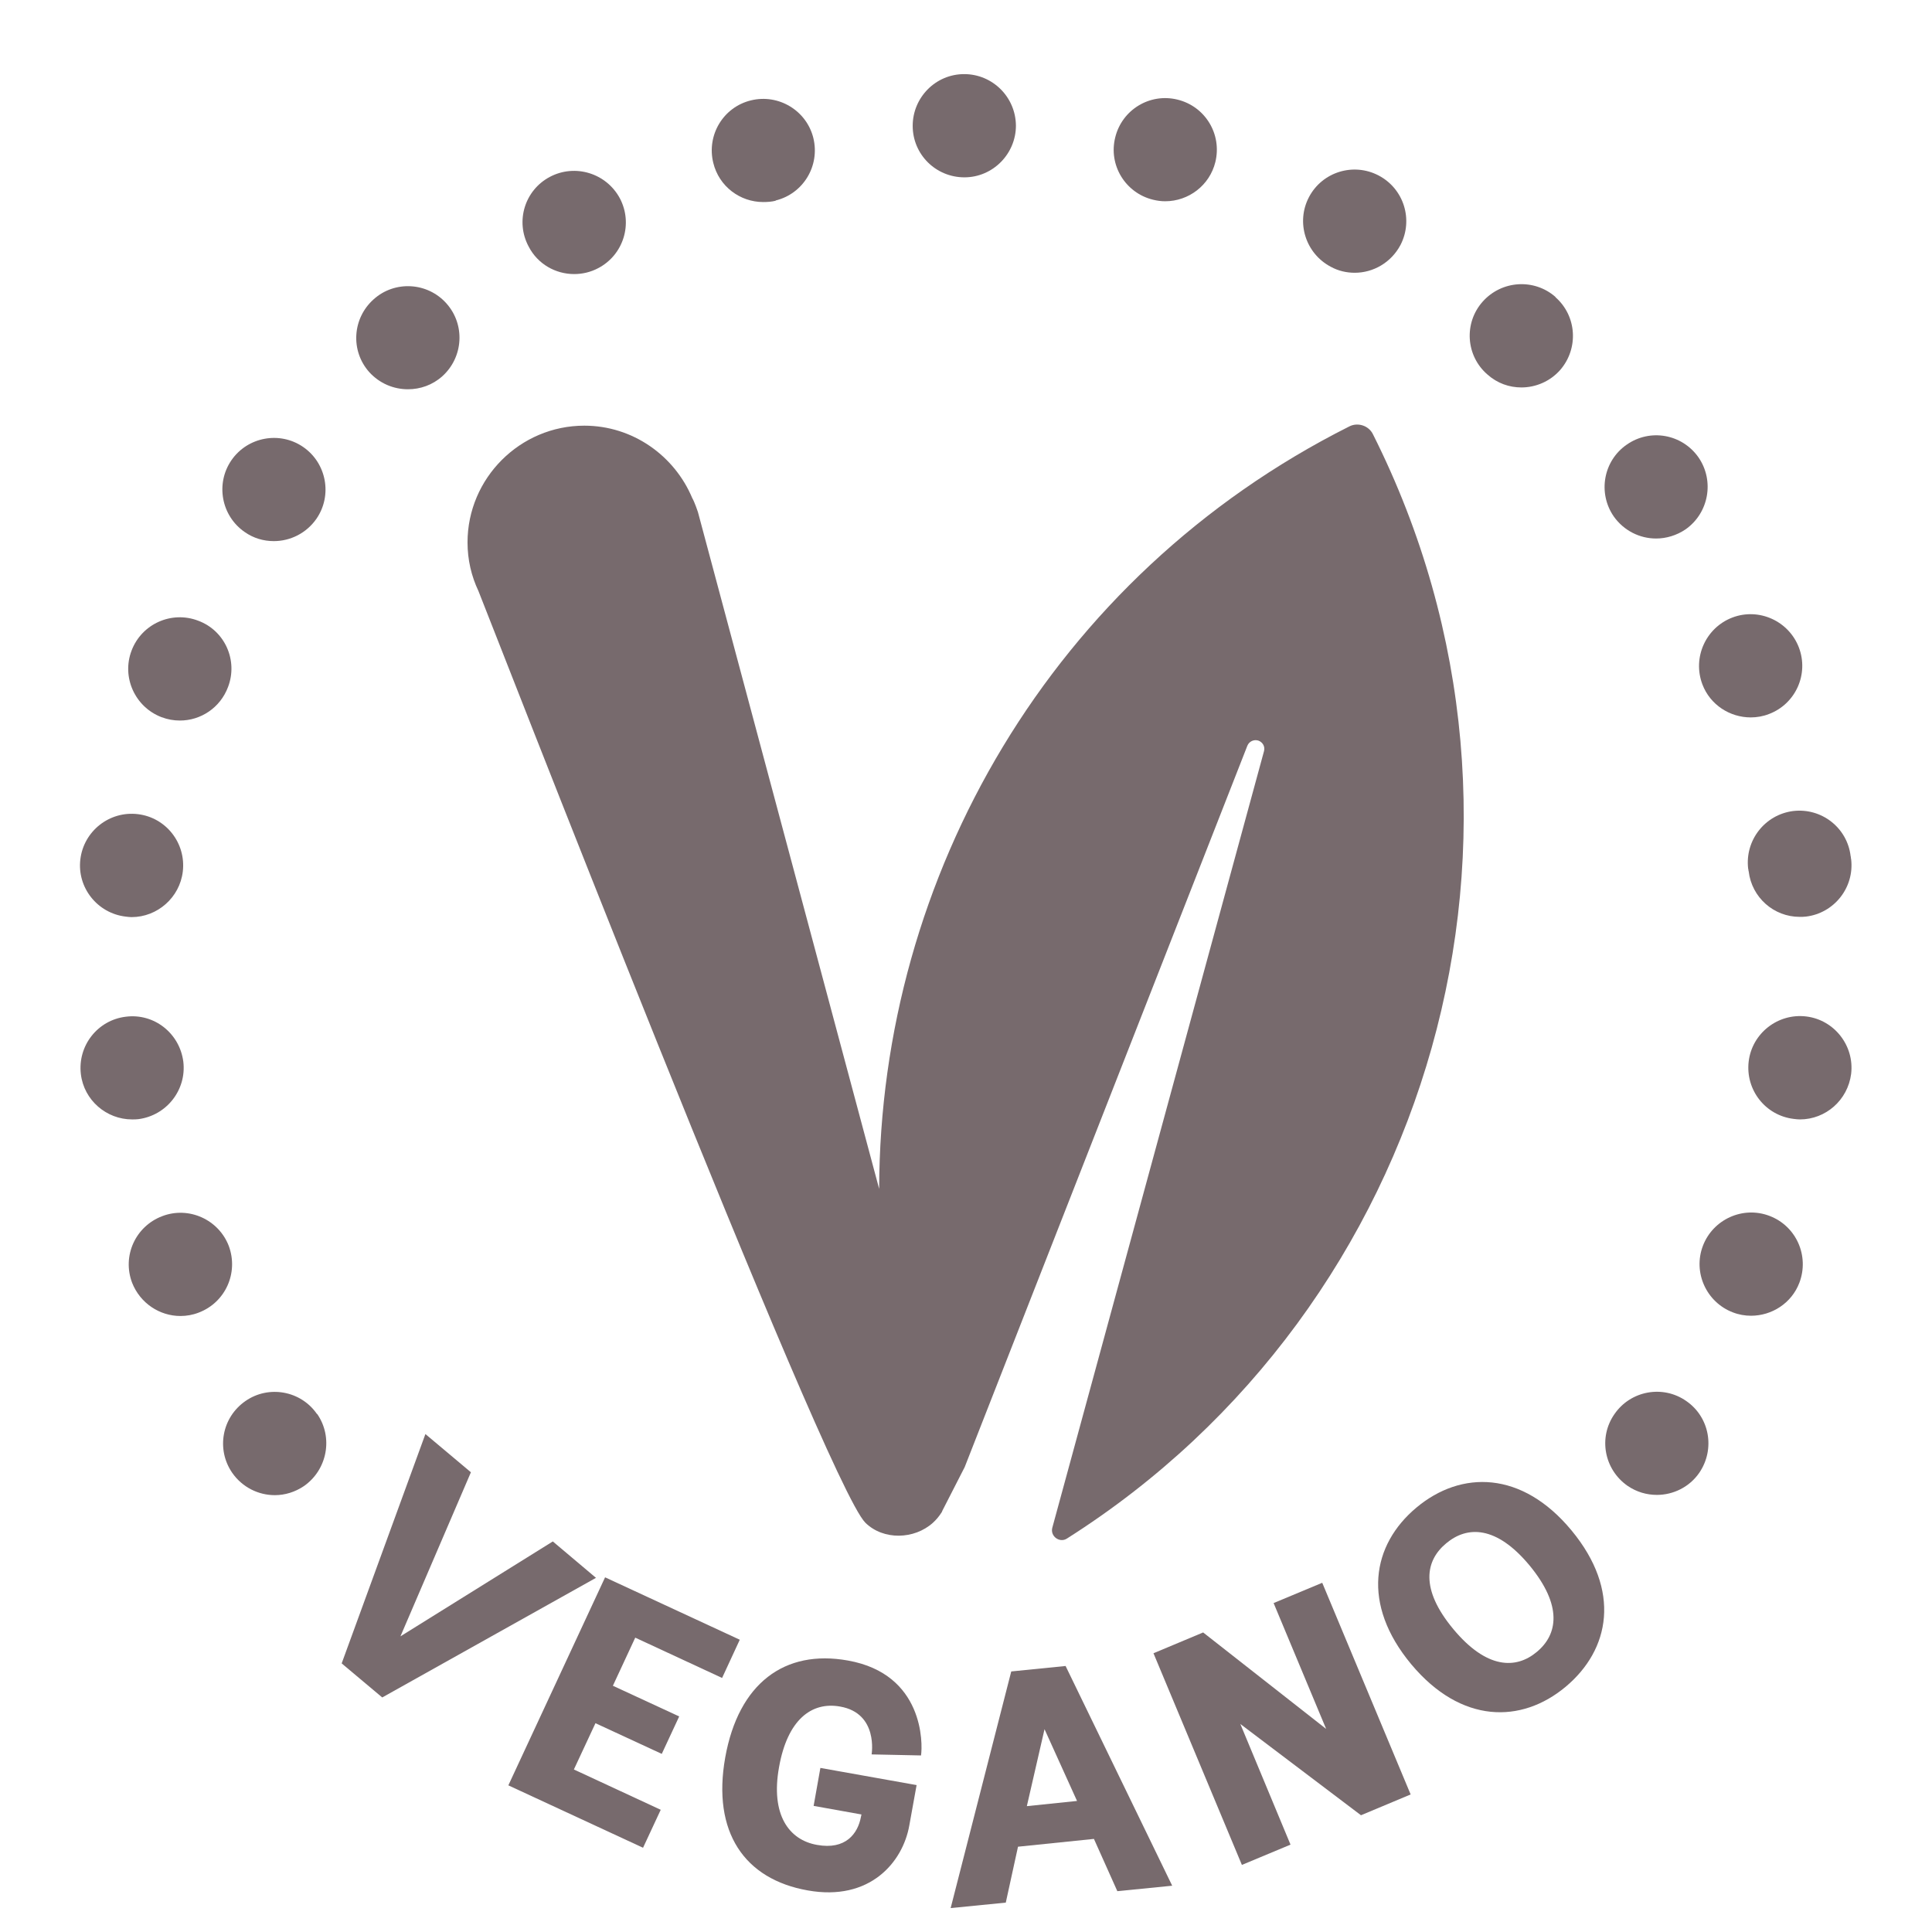
<svg xmlns="http://www.w3.org/2000/svg" xmlns:xlink="http://www.w3.org/1999/xlink" width="70" height="70" viewBox="0 0 74.3 74.3">
  <polygon fill="#776A6D" points="21.26,59.28 15.4,62.93 18.11,56.62 16.36,55.15 13.14,63.97 14.7,65.28 22.92,60.68   "></polygon>
  <polygon fill="#776A6D" points="27.77,64.53 28.45,63.06 23.27,60.66 19.55,68.66 24.73,71.06 25.41,69.6 22.07,68.05 22.9,66.27    25.45,67.45 26.12,66.01 23.57,64.83 24.43,62.98   "></polygon>
  <path fill="#776A6D" d="M32.61,63.86c-2.44-0.44-4.21,0.88-4.72,3.73c-0.51,2.87,0.74,4.68,3.17,5.11c2.39,0.43,3.66-1.08,3.91-2.5    l0.28-1.55l-3.7-0.66l-0.26,1.46l1.84,0.33l-0.02,0.09c-0.12,0.65-0.59,1.28-1.69,1.08c-1.08-0.19-1.79-1.16-1.46-2.99    c0.32-1.81,1.24-2.53,2.35-2.33c1.48,0.26,1.21,1.84,1.21,1.84l1.9,0.04C35.49,67.06,35.53,64.38,32.61,63.86z"></path>
  <path fill="#776A6D" d="M38.89,64.28l-2.33,9.1l2.12-0.21l0.47-2.15l2.92-0.3l0.9,2.01l2.11-0.21l-4.1-8.45L38.89,64.28z     M39.49,69.46l0.68-2.96l1.25,2.76L39.49,69.46z"></path>
  <polygon fill="#776A6D" points="48.98,61.65 51,66.49 46.27,62.78 44.36,63.58 47.76,71.72 49.63,70.94 47.7,66.3 52.34,69.81    54.25,69.01 50.85,60.87   "></polygon>
  <path fill="#776A6D" d="M54.47,57.98c-1.71,1.43-2.12,3.71-0.2,6.02c1.92,2.3,4.24,2.29,5.94,0.87c1.71-1.43,2.14-3.7,0.23-6.01    S56.19,56.54,54.47,57.98z M59.1,63.53c-0.8,0.67-1.93,0.66-3.21-0.88c-1.29-1.55-1.07-2.64-0.27-3.3c0.8-0.67,1.92-0.69,3.2,0.85    C60.1,61.75,59.91,62.86,59.1,63.53z"></path>
  <path fill="#776A6D" d="M37.07,2.85C37.07,2.85,37.07,2.85,37.07,2.85c0.01,0,0.01,0,0.01,0C37.08,2.85,37.08,2.85,37.07,2.85z"></path>
  <path fill="#776A6D" d="M37.09,6.82c1.09,0,1.98-0.9,1.98-1.99c-0.01-1.1-0.9-1.98-1.99-1.98c-1.1,0-1.98,0.9-1.98,1.99    C35.1,5.94,35.99,6.82,37.09,6.82z"></path>
  <path fill="#776A6D" d="M22.08,10.54c0.31,0,0.63-0.07,0.93-0.23c0.97-0.51,1.34-1.71,0.83-2.68c-0.52-0.97-1.72-1.34-2.69-0.83    c-0.97,0.51-1.34,1.71-0.82,2.68C20.68,10.16,21.37,10.54,22.08,10.54z"></path>
  <path fill="#776A6D" d="M44.34,7.68c0.16,0.04,0.32,0.06,0.47,0.06c0.9,0,1.71-0.61,1.93-1.51c0.26-1.07-0.39-2.14-1.46-2.4    c-1.06-0.26-2.13,0.39-2.39,1.45C42.62,6.35,43.28,7.42,44.34,7.68z"></path>
  <path fill="#776A6D" d="M29.35,7.77c0.16,0,0.32-0.01,0.48-0.05V7.71c1.06-0.26,1.71-1.33,1.45-2.4c-0.26-1.06-1.34-1.71-2.4-1.45    c-1.07,0.26-1.71,1.34-1.45,2.4C27.65,7.17,28.46,7.77,29.35,7.77z"></path>
  <path fill="#776A6D" d="M15.69,14.97c0.47,0,0.94-0.16,1.32-0.5c0.81-0.73,0.89-1.98,0.16-2.8c-0.73-0.82-1.99-0.89-2.8-0.16    c-0.82,0.73-0.9,1.98-0.17,2.8C14.6,14.75,15.14,14.97,15.69,14.97z"></path>
  <path fill="#776A6D" d="M67.23,33.41c0.01,0.02,0.01,0.04,0.01,0.06c0,0.01,0.01,0.03,0.01,0.04c0.12,1.01,0.97,1.75,1.96,1.75    c0.08,0,0.16,0,0.24-0.01c1.09-0.13,1.87-1.12,1.74-2.21c-0.01-0.03-0.01-0.05-0.01-0.07c0-0.02-0.01-0.04-0.01-0.05    c-0.13-1.09-1.12-1.86-2.21-1.73C67.87,31.33,67.1,32.32,67.23,33.41z"></path>
  <path fill="#776A6D" d="M65.47,26.32c0.3,0.79,1.06,1.27,1.86,1.27c0.23,0,0.47-0.04,0.7-0.13c1.03-0.39,1.54-1.54,1.15-2.56    c-0.39-1.02-1.54-1.54-2.56-1.15C65.6,24.14,65.08,25.29,65.47,26.32z"></path>
  <path fill="#776A6D" d="M58.51,14.9c0.55,0,1.1-0.23,1.49-0.67c0.72-0.83,0.64-2.08-0.18-2.8c0-0.01,0-0.01,0-0.01    c-0.82-0.72-2.07-0.64-2.8,0.18c-0.73,0.82-0.65,2.08,0.18,2.8C57.58,14.74,58.04,14.9,58.51,14.9z"></path>
  <path fill="#776A6D" d="M51.18,10.26c0.29,0.16,0.61,0.23,0.92,0.23c0.71,0,1.4-0.39,1.76-1.07c0.5-0.97,0.13-2.16-0.84-2.67    c-0.97-0.51-2.17-0.14-2.68,0.83S50.21,9.75,51.18,10.26z"></path>
  <path fill="#776A6D" d="M5.32,43.04c1.09-0.14,1.86-1.13,1.73-2.21c-0.14-1.09-1.12-1.87-2.21-1.73c-1.09,0.13-1.86,1.12-1.73,2.21    c0.12,1,0.98,1.74,1.97,1.74C5.16,43.05,5.24,43.05,5.32,43.04z"></path>
  <path fill="#776A6D" d="M69.46,39.09c-1.09-0.13-2.08,0.65-2.21,1.73c-0.13,1.09,0.64,2.08,1.73,2.21c0.08,0.01,0.16,0.02,0.24,0.02    c0.99,0,1.84-0.74,1.97-1.75C71.32,40.21,70.54,39.22,69.46,39.09z"></path>
  <path fill="#776A6D" d="M9.41,20.46c0.34,0.24,0.73,0.35,1.12,0.35c0.63,0,1.25-0.3,1.64-0.86c0.62-0.9,0.39-2.14-0.51-2.76    c-0.9-0.62-2.14-0.39-2.76,0.51C8.28,18.6,8.51,19.84,9.41,20.46z"></path>
  <path fill="#776A6D" d="M12.19,54.38c-0.62-0.9-1.86-1.12-2.75-0.5c-0.91,0.63-1.13,1.86-0.51,2.76c0.39,0.56,1.01,0.86,1.64,0.86    c0.39,0,0.78-0.12,1.12-0.35c0.9-0.63,1.13-1.87,0.51-2.77H12.19z"></path>
  <path fill="#776A6D" d="M68.05,46.76c-1.02-0.39-2.17,0.13-2.56,1.15c-0.39,1.02,0.13,2.17,1.15,2.56c0.23,0.09,0.47,0.13,0.7,0.13    c0.8,0,1.56-0.48,1.86-1.27C69.59,48.3,69.08,47.15,68.05,46.76z"></path>
  <path fill="#776A6D" d="M63.69,20.71c0.39,0,0.79-0.12,1.13-0.35c0.9-0.63,1.12-1.87,0.5-2.77c-0.63-0.9-1.86-1.12-2.76-0.49    c-0.9,0.62-1.12,1.86-0.5,2.76C62.45,20.41,63.06,20.71,63.69,20.71z"></path>
  <path fill="#776A6D" d="M4.83,35.25c0.08,0.01,0.16,0.02,0.23,0.02c0.99,0,1.85-0.75,1.97-1.75c0.13-1.09-0.64-2.08-1.73-2.21    s-2.08,0.65-2.21,1.74C2.96,34.13,3.74,35.12,4.83,35.25z"></path>
  <path fill="#776A6D" d="M8.8,47.92c-0.39-1.02-1.54-1.54-2.56-1.15c-1.03,0.39-1.55,1.53-1.16,2.56c0.31,0.79,1.06,1.28,1.86,1.28    c0.23,0,0.47-0.04,0.7-0.13C8.67,50.09,9.18,48.95,8.8,47.92z"></path>
  <path fill="#776A6D" d="M6.21,27.58c0.24,0.09,0.47,0.13,0.71,0.13c0.8,0,1.55-0.49,1.85-1.29c0.39-1.02-0.12-2.17-1.15-2.55    c-1.02-0.39-2.17,0.12-2.56,1.15C4.67,26.04,5.19,27.19,6.21,27.58z"></path>
  <path fill="#776A6D" d="M64.85,53.88c-0.9-0.63-2.14-0.4-2.76,0.5c-0.63,0.9-0.4,2.13,0.5,2.76c0.35,0.24,0.74,0.35,1.13,0.35    c0.63,0,1.25-0.3,1.63-0.85C65.97,55.73,65.75,54.5,64.85,53.88z"></path>
  <path fill="#776A6D" d="M37.1,56.42l10.87-27.74c0.07-0.17,0.25-0.25,0.42-0.2c0.17,0.06,0.27,0.23,0.22,0.41l-8.14,29.86    c-0.09,0.33,0.28,0.6,0.56,0.42C55.11,50.25,60.44,31.9,52.8,16.7c-0.16-0.33-0.58-0.47-0.91-0.3    c-11.44,5.75-18.05,17.31-18.08,29.32l-6.97-26.03c0,0-0.13-0.39-0.22-0.54c-0.68-1.62-2.28-2.78-4.15-2.78    c-2.47,0-4.49,2.02-4.49,4.49c0,0.67,0.15,1.3,0.42,1.87c0.09,0.19,13.33,34.29,14.88,35.83c0.69,0.68,1.88,0.65,2.6,0    c0.13-0.12,0.23-0.24,0.32-0.38c0.01-0.01,0.03-0.04,0.04-0.08l0.65-1.27L37.1,56.42z"></path>
</svg>
